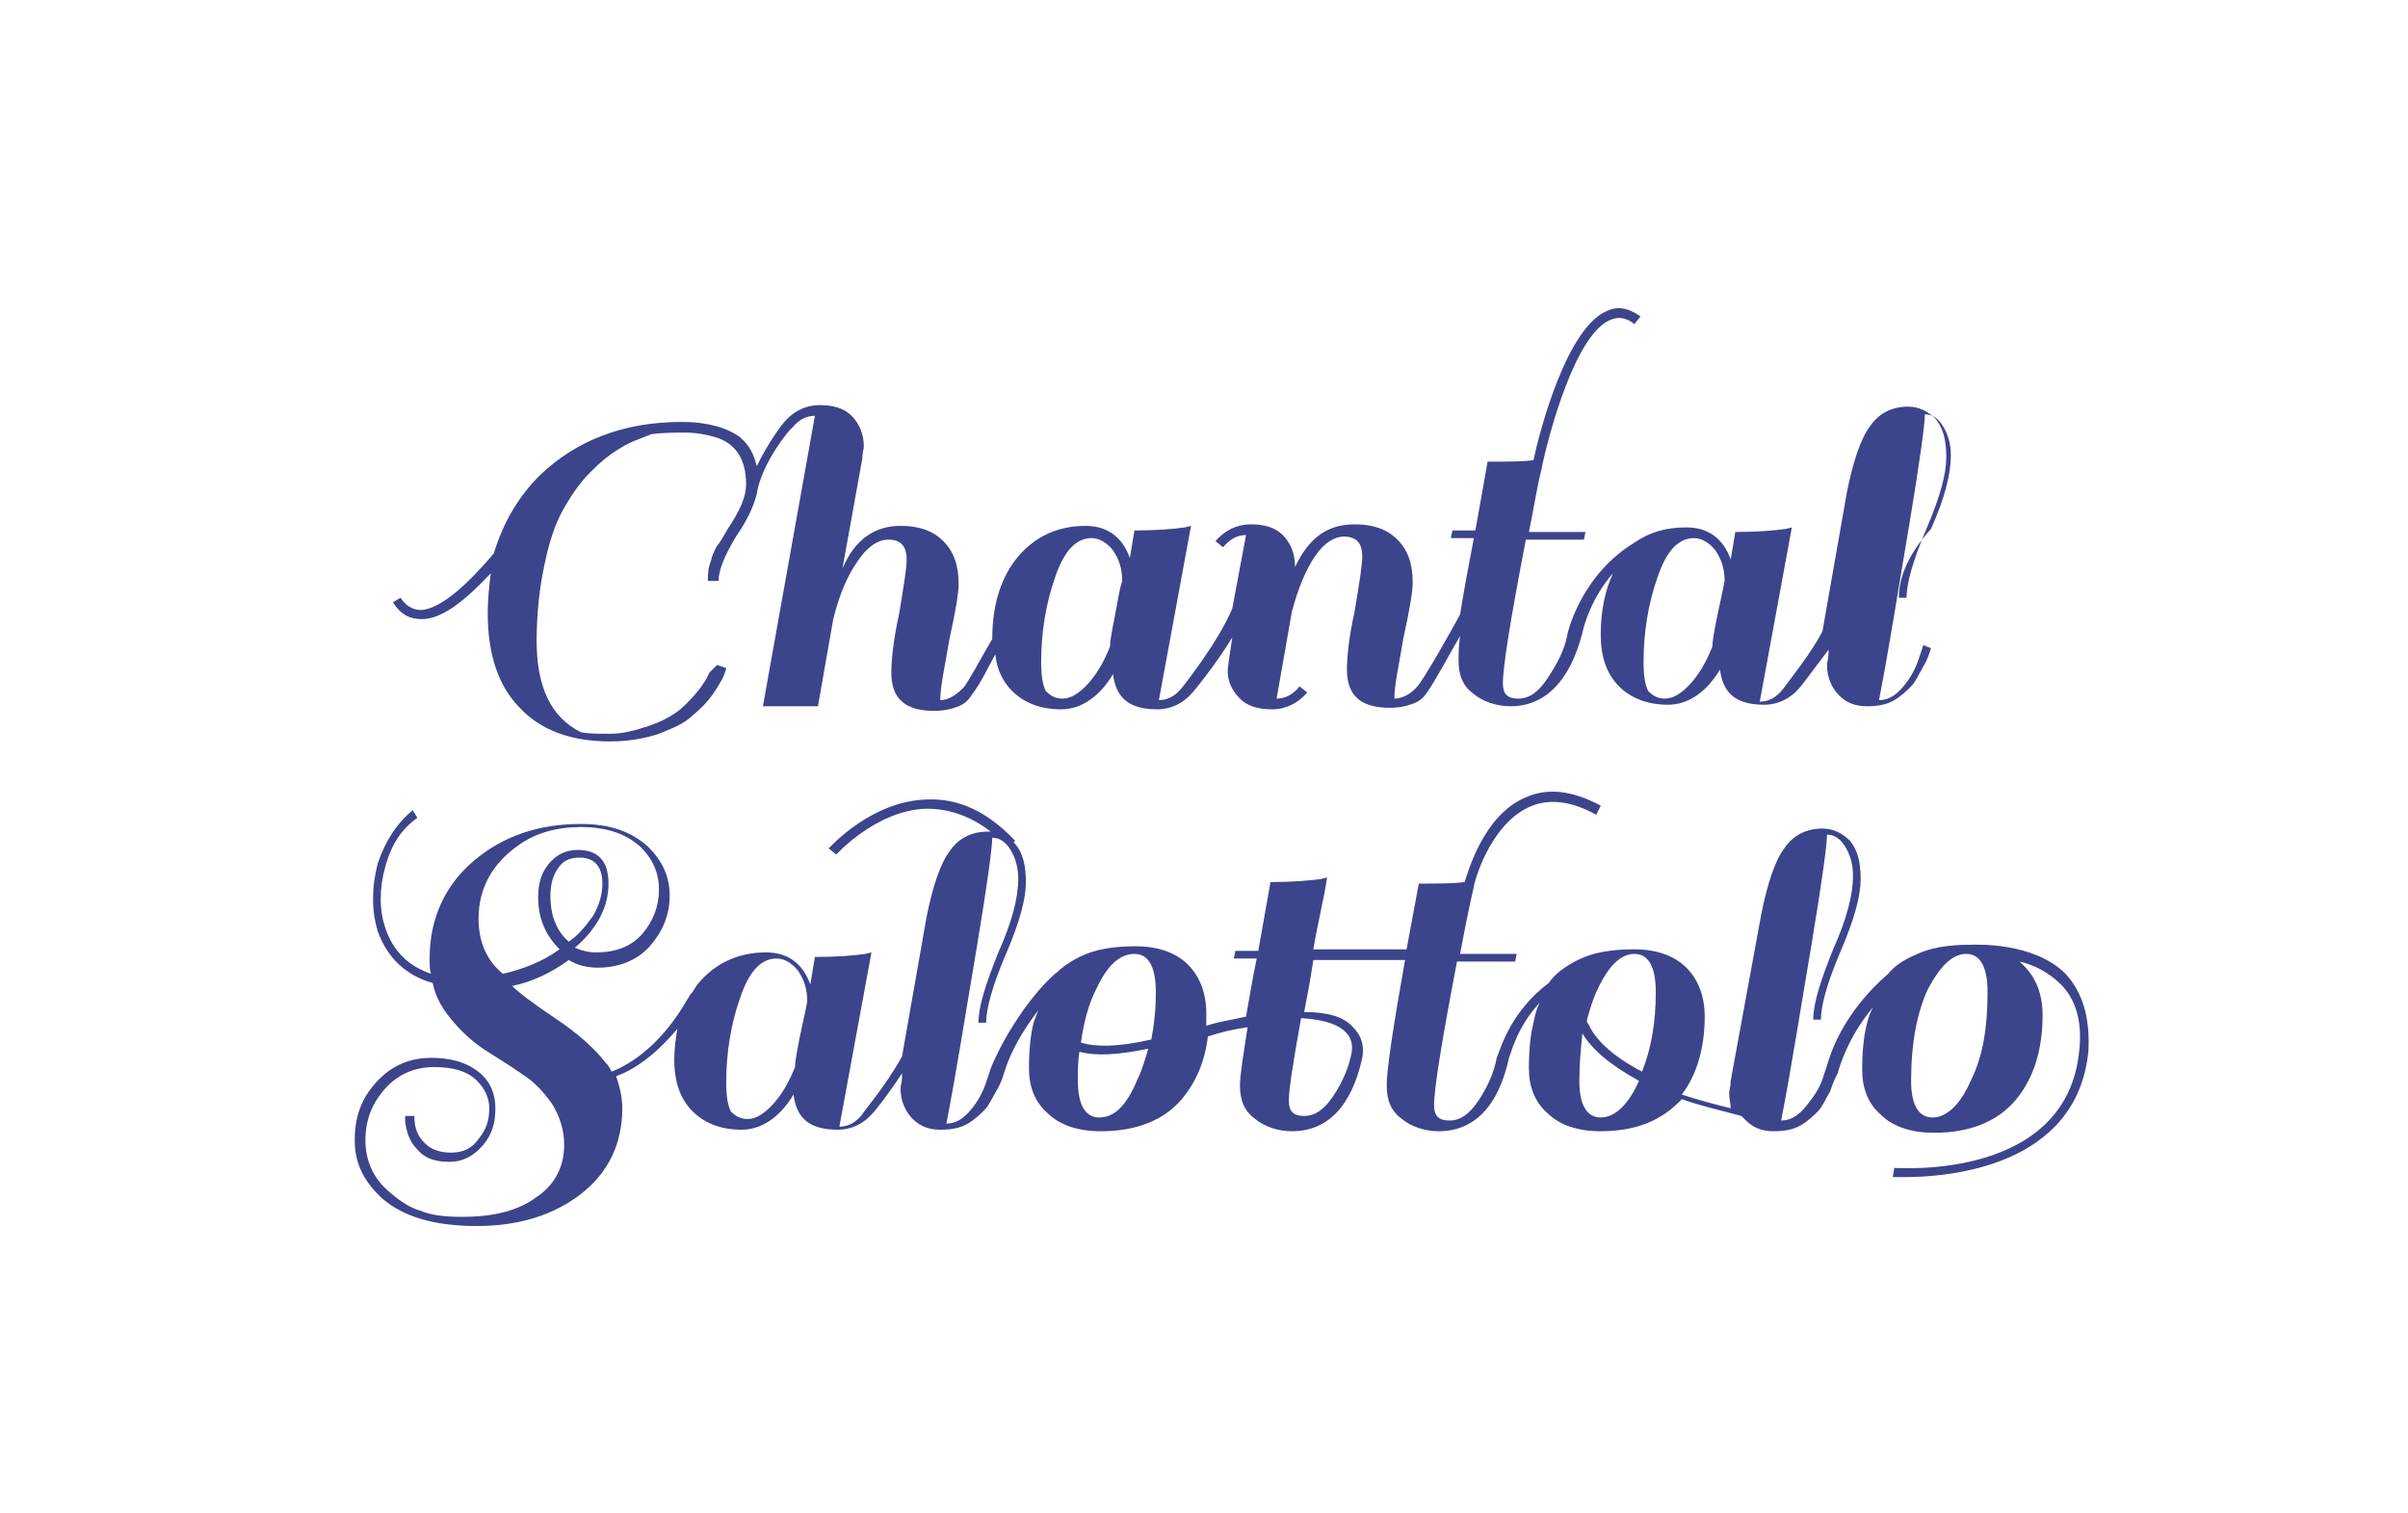 <?xml version="1.0" encoding="utf-8"?>
<!-- Generator: Adobe Illustrator 26.5.0, SVG Export Plug-In . SVG Version: 6.00 Build 0)  -->
<svg version="1.1" id="Layer_1" xmlns="http://www.w3.org/2000/svg" xmlns:xlink="http://www.w3.org/1999/xlink" x="0px" y="0px"
	 viewBox="0 0 157.5 99" style="enable-background:new 0 0 157.5 99;" xml:space="preserve">
<style type="text/css">
	.st0{fill:none;}
	.st1{fill:#3C448C;}
</style>
<g>
	<rect class="st0" width="157.5" height="99"/>
	<path class="st1" d="M135.1,63.7c-2.1-2.1-5.9-1.9-6.2-1.9c-1.5,0-2.7,0.2-3.7,0.7c-0.7,0.3-1.3,0.7-1.7,1.2c-3,2.6-3.8,5.3-4,6
		l-0.3,0.9c-0.2,0.6-0.6,1.2-1.1,1.8c-0.5,0.6-1,0.9-1.6,0.9c0.7-3.6,1.3-7.5,2-11.6c0.7-4.2,1-6.5,1-7.1c0.5,0,0.9,0.3,1.2,0.8
		c0.3,0.5,0.5,1.1,0.5,1.9c0,1.2-0.4,2.8-1.3,4.8c-0.8,2-1.3,3.5-1.3,4.6h0.5c0-0.9,0.4-2.4,1.3-4.5c0.9-2.1,1.3-3.6,1.3-4.7
		c0-1.1-0.2-1.9-0.7-2.5c-0.5-0.5-1.1-0.8-1.8-0.8c-1,0-1.9,0.4-2.5,1.3c-0.6,0.8-1.1,2.3-1.5,4.3l-2,10.9c0,0.4-0.1,0.6-0.1,0.8
		c0,0.4,0.1,0.7,0.1,1c-1.2-0.3-2.3-0.6-3.2-0.9c1-1.3,1.5-3.1,1.5-5.1c0-1.3-0.4-2.4-1.2-3.2c-0.8-0.8-2-1.2-3.4-1.2
		c-1.5,0-2.7,0.2-3.7,0.7c-0.8,0.4-1.5,0.9-1.9,1.5l0,0c-2.4,1.8-3.1,4.1-3.4,4.9c-0.2,1-0.6,1.9-1.2,2.8c-0.6,0.9-1.2,1.3-1.9,1.3
		c-0.7,0-1-0.3-1-1c0-1.1,0.5-4.2,1.5-9.4h3.8l0.1-0.5h-3.7c0.3-1.6,0.6-3.1,0.9-4.4c0-0.2,1-4,3.6-5.2c1.3-0.6,2.8-0.4,4.4,0.5
		l0.3-0.6c-1.9-1-3.5-1.2-5-0.5c-2.7,1.2-3.7,4.9-3.9,5.5c-0.7,0.1-1.7,0.1-3,0.1L92,62.1h-1h-0.5h-4.6c0.3-1.8,0.7-3.3,0.9-4.7
		l-0.4,0.1c-0.7,0.1-1.8,0.2-3.3,0.2l-0.8,4.5h-1.5l-0.1,0.5h1.5c-0.3,1.4-0.5,2.7-0.7,3.8c-0.8,0.2-1.7,0.3-2.6,0.6
		c0-0.3,0-0.5,0-0.8c0-1.3-0.4-2.4-1.2-3.2c-0.8-0.8-2-1.2-3.4-1.2c-1.5,0-2.7,0.2-3.7,0.7c-0.4,0.2-0.7,0.4-1,0.6v0
		c0,0-0.1,0.1-0.1,0.1c-0.2,0.1-0.3,0.3-0.5,0.4c-2.1,1.9-3.7,4.9-4.2,6.2l-0.3,0.9c-0.2,0.6-0.5,1.2-1,1.8c-0.5,0.6-1,0.9-1.6,0.9
		c0.7-3.6,1.3-7.5,2-11.6c0.7-4.2,1-6.5,1-7.1c0.5,0,0.9,0.3,1.2,0.8c0.3,0.5,0.5,1.1,0.5,1.9c0,1.2-0.4,2.8-1.3,4.8
		c-0.8,2-1.3,3.5-1.3,4.6h0.5c0-0.9,0.4-2.4,1.3-4.5c0.9-2.1,1.3-3.6,1.3-4.7c0-1.1-0.2-1.9-0.7-2.5c0,0-0.1-0.1-0.1-0.1l0.1-0.1
		c-1.8-1.9-3.7-2.8-5.8-2.7c-3.6,0.1-6.3,3.1-6.4,3.2l0.5,0.4c0,0,2.6-2.9,5.9-3c1.5,0,2.9,0.5,4.2,1.5c-0.1,0-0.1,0-0.2,0
		c-1,0-1.9,0.4-2.5,1.3c-0.6,0.8-1.1,2.3-1.5,4.3l-1.6,9.1c-1.1,2-2.6,3.7-2.6,3.8c-0.4,0.5-0.9,0.8-1.5,0.8l2.1-11.4l-0.4,0.1
		c-0.7,0.1-1.8,0.2-3.3,0.2c-0.1,0.6-0.2,1.2-0.3,1.8c-0.5-1.4-1.5-2.1-2.9-2.1c-1.8,0-3.3,0.7-4.4,2c-0.2,0.2-0.3,0.5-0.5,0.7l0,0
		c-0.1,0.1-0.1,0.2-0.2,0.3c0,0,0,0,0,0c-1.7,3-3.7,4.3-5,4.8c-0.1-0.2-0.2-0.4-0.4-0.6c-0.7-0.9-1.8-1.9-3.3-2.9
		c-1.5-1-2.4-1.7-2.8-2.1c1.4-0.3,2.6-0.9,3.7-1.7c0.5,0.3,1.1,0.5,1.9,0.5c1.4,0,2.6-0.5,3.4-1.4c0.8-0.9,1.3-2,1.3-3.3
		c0-1.3-0.5-2.3-1.4-3.2c-1.1-1-2.5-1.5-4.4-1.5c-2.8,0-5.1,0.8-7,2.4c-1.9,1.6-2.9,3.8-2.9,6.4c0,0.5,0,0.8,0.1,1
		c-1.5-0.5-2.5-1.5-3-3c-0.2-0.6-0.3-1.2-0.3-1.9c0-0.7,0.1-1.4,0.3-2.1c0.4-1.5,1.1-2.5,2.1-3.2l-0.3-0.5c-1,0.8-1.8,2-2.3,3.5
		c-0.2,0.8-0.3,1.5-0.3,2.3s0.1,1.4,0.3,2.1c0.6,1.7,1.8,2.9,3.6,3.4c0.2,1,0.7,1.8,1.4,2.6c0.7,0.8,1.4,1.4,2.2,1.9
		c0.8,0.5,1.6,1,2.3,1.5c0.8,0.5,1.4,1.2,1.9,1.9c0.5,0.8,0.8,1.7,0.8,2.7c0,1.4-0.6,2.6-1.8,3.4c-1.2,0.9-2.8,1.3-4.9,1.3
		c-1.1,0-2-0.1-2.7-0.4c-0.7-0.2-1.3-0.6-2-1.2c-1.1-0.9-1.6-2.1-1.6-3.4c0-1.3,0.4-2.4,1.3-3.4c0.8-0.9,1.9-1.4,3.2-1.4
		c1.3,0,2.2,0.3,2.8,0.9c0.5,0.5,0.8,1.1,0.8,1.8c0,0.8-0.2,1.4-0.7,2c-0.4,0.6-1,0.9-1.8,0.9c-0.7,0-1.3-0.2-1.7-0.6
		c-0.5-0.5-0.7-1-0.7-1.8l-0.6,0c0,0,0,0.2,0,0.4c0.1,0.7,0.3,1.3,0.8,1.8c0.5,0.6,1.2,0.8,2.1,0.8c0.9,0,1.6-0.4,2.2-1.1
		c0.6-0.7,0.8-1.5,0.8-2.4c0-0.9-0.3-1.7-1-2.3c-0.7-0.6-1.7-1-3.2-1c-1.4,0-2.6,0.5-3.6,1.6c-1,1.1-1.4,2.3-1.4,3.8
		c0,1.5,0.6,2.7,1.8,3.8c1.4,1.2,3.4,1.8,6.2,1.8c2.7,0,5-0.7,6.8-2.1c1.8-1.4,2.7-3.3,2.7-5.6c0-0.8-0.2-1.5-0.4-2.1
		c1.1-0.4,2.5-1.3,4-3.1c-0.1,0.6-0.2,1.3-0.2,2c0,1.5,0.4,2.6,1.2,3.4c0.8,0.8,1.9,1.2,3.2,1.2c1.3,0,2.5-0.8,3.4-2.3
		c0.2,1.6,1.1,2.3,2.9,2.3c0.9,0,1.7-0.4,2.3-1.1l0,0c0.1-0.1,1-1.2,1.9-2.6l0,0.2c0,0.4-0.1,0.6-0.1,0.8c0,0.8,0.3,1.5,0.8,2
		c0.5,0.5,1.1,0.7,1.8,0.7c0.7,0,1.3-0.1,1.8-0.4c0.5-0.3,0.8-0.6,1.1-0.9c0.3-0.3,0.5-0.8,0.8-1.3c0.3-0.5,0.4-0.9,0.5-1.2
		c0.4-1.3,1.2-2.7,2.2-4c-0.1,0.3-0.2,0.5-0.3,0.8c-0.2,0.8-0.3,1.8-0.3,3s0.4,2.2,1.2,2.9c0.8,0.8,2,1.2,3.5,1.2
		c2.3,0,4.1-0.7,5.3-2.1c0.9-1.1,1.5-2.4,1.7-4.1c0.9-0.3,1.8-0.5,2.6-0.6c-0.3,1.9-0.5,3.2-0.5,3.8c0,1,0.3,1.7,1,2.2
		c0.6,0.5,1.5,0.8,2.4,0.8c2.3,0,3.9-1.6,4.6-4.8c0-0.1,0.3-1.1-0.6-2c-0.6-0.7-1.7-1-3.2-1c0.2-1,0.4-2.1,0.6-3.4h4.6H91h0.9
		c-0.8,4.5-1.2,7.2-1.2,8.2c0,1,0.3,1.7,1,2.2c0.6,0.5,1.5,0.8,2.4,0.8c2.3,0,3.9-1.6,4.6-4.8c0.1-0.2,0.5-2,2-3.6
		c-0.2,0.4-0.3,0.8-0.4,1.3c-0.2,0.8-0.3,1.8-0.3,3s0.4,2.2,1.2,2.9c0.8,0.8,2,1.2,3.5,1.2c2.3,0,4-0.7,5.3-2.1
		c1.1,0.4,2.4,0.7,3.9,1.1c0.1,0.1,0.2,0.2,0.3,0.3c0.5,0.5,1.1,0.7,1.8,0.7c0.7,0,1.3-0.1,1.8-0.4c0.5-0.3,0.8-0.6,1.1-0.9
		c0.3-0.3,0.5-0.8,0.8-1.3c0.2-0.6,0.3-0.8,0.5-1.2c0.1-0.4,0.7-2.4,2.3-4.3c-0.2,0.4-0.3,0.7-0.4,1.1c-0.2,0.8-0.3,1.8-0.3,3
		s0.4,2.2,1.2,2.9c0.8,0.8,2,1.2,3.5,1.2c2.3,0,4.1-0.7,5.3-2.1c1.2-1.4,1.8-3.3,1.8-5.6c0-1.3-0.4-2.4-1.2-3.2
		c-0.1-0.1-0.2-0.2-0.3-0.3c0.9,0.2,1.9,0.7,2.7,1.5c1,1,1.4,2.5,1.2,4.3c-0.8,8.5-11.7,7.7-12.1,7.7l-0.1,0.6c0,0,0.3,0,0.8,0
		c2.7,0,11.3-0.6,12-8.3C136.7,66.5,136.2,64.9,135.1,63.7z M37.2,61.6c-0.8-0.7-1.2-1.7-1.2-3c0-0.8,0.2-1.4,0.5-1.8
		c0.3-0.5,0.8-0.7,1.4-0.7c1,0,1.5,0.6,1.5,1.7c0,0.7-0.2,1.4-0.6,2.1C38.3,60.6,37.8,61.2,37.2,61.6z M31.3,60.1
		c0-2,0.9-3.6,2.6-4.8c1.1-0.8,2.5-1.2,4.1-1.2c1.6,0,2.9,0.4,3.9,1.3c0.8,0.8,1.2,1.7,1.2,2.8c0,1.1-0.4,2.1-1.1,2.9
		c-0.7,0.8-1.7,1.2-3,1.2c-0.5,0-0.9-0.1-1.4-0.3c1.5-1.3,2.2-2.7,2.2-4.2c0-1.5-0.7-2.2-2-2.2c-0.8,0-1.4,0.3-1.9,0.9
		c-0.5,0.6-0.7,1.3-0.7,2.2c0,1.4,0.5,2.5,1.4,3.4c-1.1,0.8-2.4,1.3-3.7,1.6C31.9,62.9,31.3,61.7,31.3,60.1z M52.3,67.9
		c-0.2,1-0.3,1.6-0.3,1.9c-0.4,1-0.9,1.9-1.6,2.6c-0.5,0.5-1,0.8-1.5,0.8c-0.5,0-0.8-0.2-1.1-0.5c-0.2-0.4-0.3-1-0.3-1.9
		c0-1.9,0.3-3.8,0.9-5.5c0.6-1.8,1.4-2.6,2.4-2.6c0.5,0,1,0.3,1.4,0.8c0.4,0.6,0.6,1.2,0.6,2C52.7,66.1,52.5,66.9,52.3,67.9z
		 M74.2,62.4c0.9,0,1.4,0.8,1.4,2.5c0,1.1-0.1,2.1-0.3,3.1c-2.2,0.5-3.6,0.5-4.6,0.2c0.2-1.4,0.5-2.5,1-3.5
		C72.4,63.2,73.2,62.4,74.2,62.4z M71.9,73.1c-0.9,0-1.4-0.8-1.4-2.4c0-0.7,0-1.3,0.1-1.9c1.1,0.3,2.6,0.2,4.5-0.2
		c-0.2,0.7-0.4,1.4-0.7,2C73.7,72.3,72.9,73.1,71.9,73.1z M88,67.5c0.6,0.6,0.4,1.3,0.4,1.4c-0.2,1-0.6,1.9-1.2,2.8
		C86.6,72.6,86,73,85.3,73c-0.7,0-1-0.3-1-1c0-0.8,0.3-2.6,0.8-5.4C86.8,66.7,87.6,67.1,88,67.5z M106.9,62.4c0.9,0,1.4,0.8,1.4,2.5
		c0,2-0.3,3.7-0.9,5.2c-2.1-1.1-3.1-2.2-3.5-3.1c-0.1-0.1-0.1-0.2-0.1-0.3c0.2-0.7,0.4-1.4,0.7-2C105.2,63.2,106,62.4,106.9,62.4z
		 M107.2,70.7c-0.7,1.6-1.6,2.4-2.5,2.4c-0.9,0-1.4-0.8-1.4-2.4c0-1.1,0.1-2.1,0.2-3.1C104.1,68.6,105.2,69.6,107.2,70.7
		C107.2,70.7,107.2,70.7,107.2,70.7z M128.9,70.7c-0.7,1.6-1.6,2.4-2.5,2.4c-0.9,0-1.4-0.8-1.4-2.4c0-2.5,0.4-4.5,1.1-6
		c0.8-1.5,1.6-2.3,2.5-2.3c0.9,0,1.4,0.8,1.4,2.5C130,67.2,129.7,69.1,128.9,70.7z"/>
	<path class="st1" d="M124.2,39.1h0.5c0-0.9,0.4-2.4,1.3-4.5c0.9-2.1,1.3-3.6,1.3-4.7c0-1.1-0.2-1.9-0.7-2.5
		c-0.5-0.5-1.1-0.8-1.8-0.8c-1,0-1.9,0.4-2.5,1.3c-0.6,0.8-1.1,2.3-1.5,4.3l-1.6,9.1c-0.6,1.2-2,3-2.6,3.8c-0.4,0.5-0.9,0.8-1.5,0.8
		l2.1-11.4l-0.4,0.1c-0.7,0.1-1.8,0.2-3.3,0.2c-0.1,0.6-0.2,1.2-0.3,1.8c-0.5-1.4-1.5-2.1-2.9-2.1c-1.3,0-2.4,0.3-3.4,1
		c-3.3,2-4.3,5.5-4.4,6.1c-0.2,1-0.7,1.9-1.3,2.8c-0.6,0.9-1.2,1.3-1.9,1.3c-0.7,0-1-0.3-1-1c0-1.1,0.5-4.2,1.5-9.4h3.8l0.1-0.5
		h-3.7c0.3-1.4,0.5-2.8,0.8-4l0,0c0.5-2.5,2.3-9.1,4.6-9.9c0.5-0.2,1-0.1,1.5,0.3l0.4-0.5c-0.7-0.5-1.4-0.7-2.1-0.4
		c-2.7,1-4.5,7.9-4.9,9.8c-0.7,0.1-1.7,0.1-3,0.1l-0.8,4.5h-1.5l-0.1,0.5h1.5c-0.4,2.1-0.7,3.7-0.9,5c-0.6,1.1-2.4,4.3-2.8,4.7
		c-0.4,0.5-1,0.8-1.5,0.8c0-0.9,0.3-2.2,0.6-4c0.4-1.8,0.6-3,0.6-3.6c0-1.2-0.3-2.1-1-2.8c-0.7-0.7-1.6-1-2.8-1
		c-1.8,0-3,0.9-3.9,2.8V37c0-0.8-0.3-1.5-0.8-2c-0.5-0.5-1.2-0.7-2.1-0.7c-0.9,0-1.7,0.4-2.3,1.1l0.5,0.4c0.4-0.5,0.9-0.8,1.5-0.8
		l-0.9,4.8c-0.9,2.2-3.3,5.2-3.3,5.2c-0.4,0.5-0.9,0.8-1.5,0.8l2.1-11.4l-0.4,0.1c-0.7,0.1-1.8,0.2-3.3,0.2
		c-0.1,0.6-0.2,1.2-0.3,1.8c-0.5-1.4-1.5-2.1-2.9-2.1c-1.8,0-3.3,0.7-4.4,2c-1.1,1.3-1.7,3.1-1.7,5.4c-0.6,1-1.6,2.9-1.9,3.2
		c-0.5,0.5-1,0.8-1.5,0.8c0-0.9,0.3-2.2,0.6-4c0.4-1.8,0.6-3,0.6-3.6c0-1.2-0.3-2.1-1-2.8c-0.7-0.7-1.6-1-2.8-1
		c-1.7,0-3,0.9-3.8,2.8l1.3-7.2c0-0.4,0.1-0.6,0.1-0.8c0-0.8-0.3-1.5-0.8-2c-0.5-0.5-1.2-0.7-2.1-0.7c-0.9,0-1.7,0.4-2.3,1.1
		c-0.1,0.1-1.1,1.4-1.8,2.9c-0.2-0.8-0.5-1.4-1.1-1.9c-0.8-0.6-2.1-1-3.8-1c-3.8,0-6.9,1.2-9.3,3.5c-1.4,1.4-2.4,3.1-3,5.1
		c-1.6,1.9-3.5,3.7-4.8,3.7c-0.5,0-1-0.3-1.3-0.8l-0.5,0.3c0.5,0.8,1.1,1.1,1.9,1.1c1.4,0,3-1.4,4.5-3c-0.1,0.8-0.2,1.7-0.2,2.6
		c0,2.7,0.7,4.8,2.1,6.2c1.4,1.5,3.4,2.2,5.9,2.2c1.2,0,2.3-0.2,3.2-0.5c1-0.4,1.7-0.7,2.2-1.2c0.5-0.4,1-0.9,1.4-1.5
		c0.4-0.6,0.7-1.1,0.8-1.6l-0.6-0.2L46.4,44c-0.3,0.7-0.9,1.5-1.9,2.4c-0.5,0.4-1.2,0.8-2.1,1.1c-0.9,0.3-1.7,0.5-2.5,0.5
		c-0.8,0-1.4,0-1.9-0.1c-2-1-2.9-3-2.9-6c0-1.8,0.2-3.5,0.5-4.9c0.3-1.5,0.7-2.7,1.2-3.6c0.5-0.9,1.1-1.8,1.8-2.5
		c0.7-0.7,1.3-1.2,2-1.6c0.6-0.4,1.3-0.6,2-0.9c0.8-0.1,1.5-0.1,2.2-0.1c0.7,0,1.3,0.1,2,0.3c1.3,0.4,2,1.4,2,3.1
		c0,0.8-0.4,1.7-1.2,2.9c-0.3,0.5-0.5,0.9-0.7,1.1c-0.1,0.2-0.3,0.5-0.4,1c-0.2,0.5-0.2,0.9-0.2,1.3h0.7c0-0.7,0.4-1.7,1.2-3
		c0.7-1,1.1-1.9,1.3-2.7c0.3-2,2.2-4.3,2.3-4.3c0.4-0.5,0.9-0.8,1.5-0.8l-3.4,19h3.6l1-5.7c0.4-1.6,0.9-2.8,1.6-3.8
		c0.6-0.9,1.3-1.4,2-1.4c0.8,0,1.2,0.4,1.2,1.3c0,0.6-0.2,1.8-0.5,3.6c-0.4,1.8-0.5,3.1-0.5,3.8c0,1.7,0.9,2.5,2.8,2.5
		c0.6,0,1.1-0.1,1.6-0.3c0.5-0.2,0.7-0.5,0.9-0.8c0.6-0.8,1-1.7,1.5-2.6c0.1,1,0.5,1.8,1.1,2.4c0.8,0.8,1.9,1.2,3.2,1.2
		c1.3,0,2.5-0.8,3.4-2.3c0.2,1.6,1.1,2.3,2.9,2.3c0.9,0,1.7-0.4,2.3-1.1c0.1-0.1,1.5-1.8,2.6-3.6c-0.2,1.3-0.3,2-0.3,2.2
		c0,0.7,0.3,1.3,0.8,1.8c0.5,0.5,1.2,0.7,2.1,0.7c0.9,0,1.7-0.4,2.3-1.1l-0.5-0.4c-0.4,0.5-0.9,0.8-1.5,0.8l1-5.7
		c0.4-1.5,0.9-2.7,1.5-3.6c0.6-0.9,1.3-1.3,1.9-1.3c0.8,0,1.2,0.4,1.2,1.3c0,0.6-0.2,1.8-0.5,3.6c-0.4,1.8-0.5,3.1-0.5,3.8
		c0,1.7,0.9,2.5,2.8,2.5c0.6,0,1.1-0.1,1.6-0.3c0.5-0.2,0.7-0.5,0.9-0.8c0.5-0.7,1.4-2.4,2.1-3.6c-0.1,0.7-0.1,1.3-0.1,1.6
		c0,1,0.3,1.7,1,2.2c0.6,0.5,1.5,0.8,2.4,0.8c2.3,0,3.9-1.7,4.7-4.8c0.1-0.5,0.6-2.3,2-3.9c-0.5,1.1-0.8,2.4-0.8,4
		c0,1.5,0.4,2.6,1.2,3.4c0.8,0.8,1.9,1.2,3.2,1.2c1.3,0,2.5-0.8,3.4-2.3c0.2,1.6,1.1,2.3,2.9,2.3c0.9,0,1.7-0.4,2.3-1.1
		c0.1-0.1,1-1.3,1.9-2.5l0,0.2c0,0.4-0.1,0.6-0.1,0.8c0,0.8,0.3,1.5,0.8,2c0.5,0.5,1.1,0.7,1.8,0.7c0.7,0,1.3-0.1,1.8-0.4
		c0.5-0.3,0.8-0.6,1.1-0.9c0.3-0.3,0.5-0.8,0.8-1.3c0.3-0.5,0.4-0.9,0.5-1.2l-0.5-0.2l-0.3,0.9c-0.2,0.6-0.5,1.2-1,1.8
		c-0.5,0.6-1,0.9-1.6,0.9c0.7-3.6,1.3-7.5,2-11.6c0.7-4.2,1-6.5,1-7.1c0.5,0,0.9,0.3,1.2,0.8s0.5,1.1,0.5,1.9c0,1.2-0.4,2.8-1.3,4.8
		C124.6,36.5,124.2,38,124.2,39.1z M72.9,40.4c-0.2,1-0.3,1.6-0.3,1.9c-0.4,1-0.9,1.9-1.6,2.6c-0.5,0.5-1,0.8-1.5,0.8
		c-0.5,0-0.8-0.2-1.1-0.5c-0.2-0.4-0.3-1-0.3-1.9c0-1.9,0.3-3.8,0.9-5.5c0.6-1.8,1.4-2.6,2.4-2.6c0.5,0,1,0.3,1.4,0.8
		c0.4,0.6,0.6,1.2,0.6,2C73.2,38.6,73.1,39.4,72.9,40.4z M112.3,40.4c-0.2,1-0.3,1.6-0.3,1.9c-0.4,1-0.9,1.9-1.6,2.6
		c-0.5,0.5-1,0.8-1.5,0.8c-0.5,0-0.8-0.2-1.1-0.5c-0.2-0.4-0.3-1-0.3-1.9c0-1.9,0.3-3.8,0.9-5.5c0.6-1.8,1.4-2.6,2.4-2.6
		c0.5,0,1,0.3,1.4,0.8c0.4,0.6,0.6,1.2,0.6,2C112.7,38.6,112.5,39.4,112.3,40.4z"/>
</g>
</svg>
